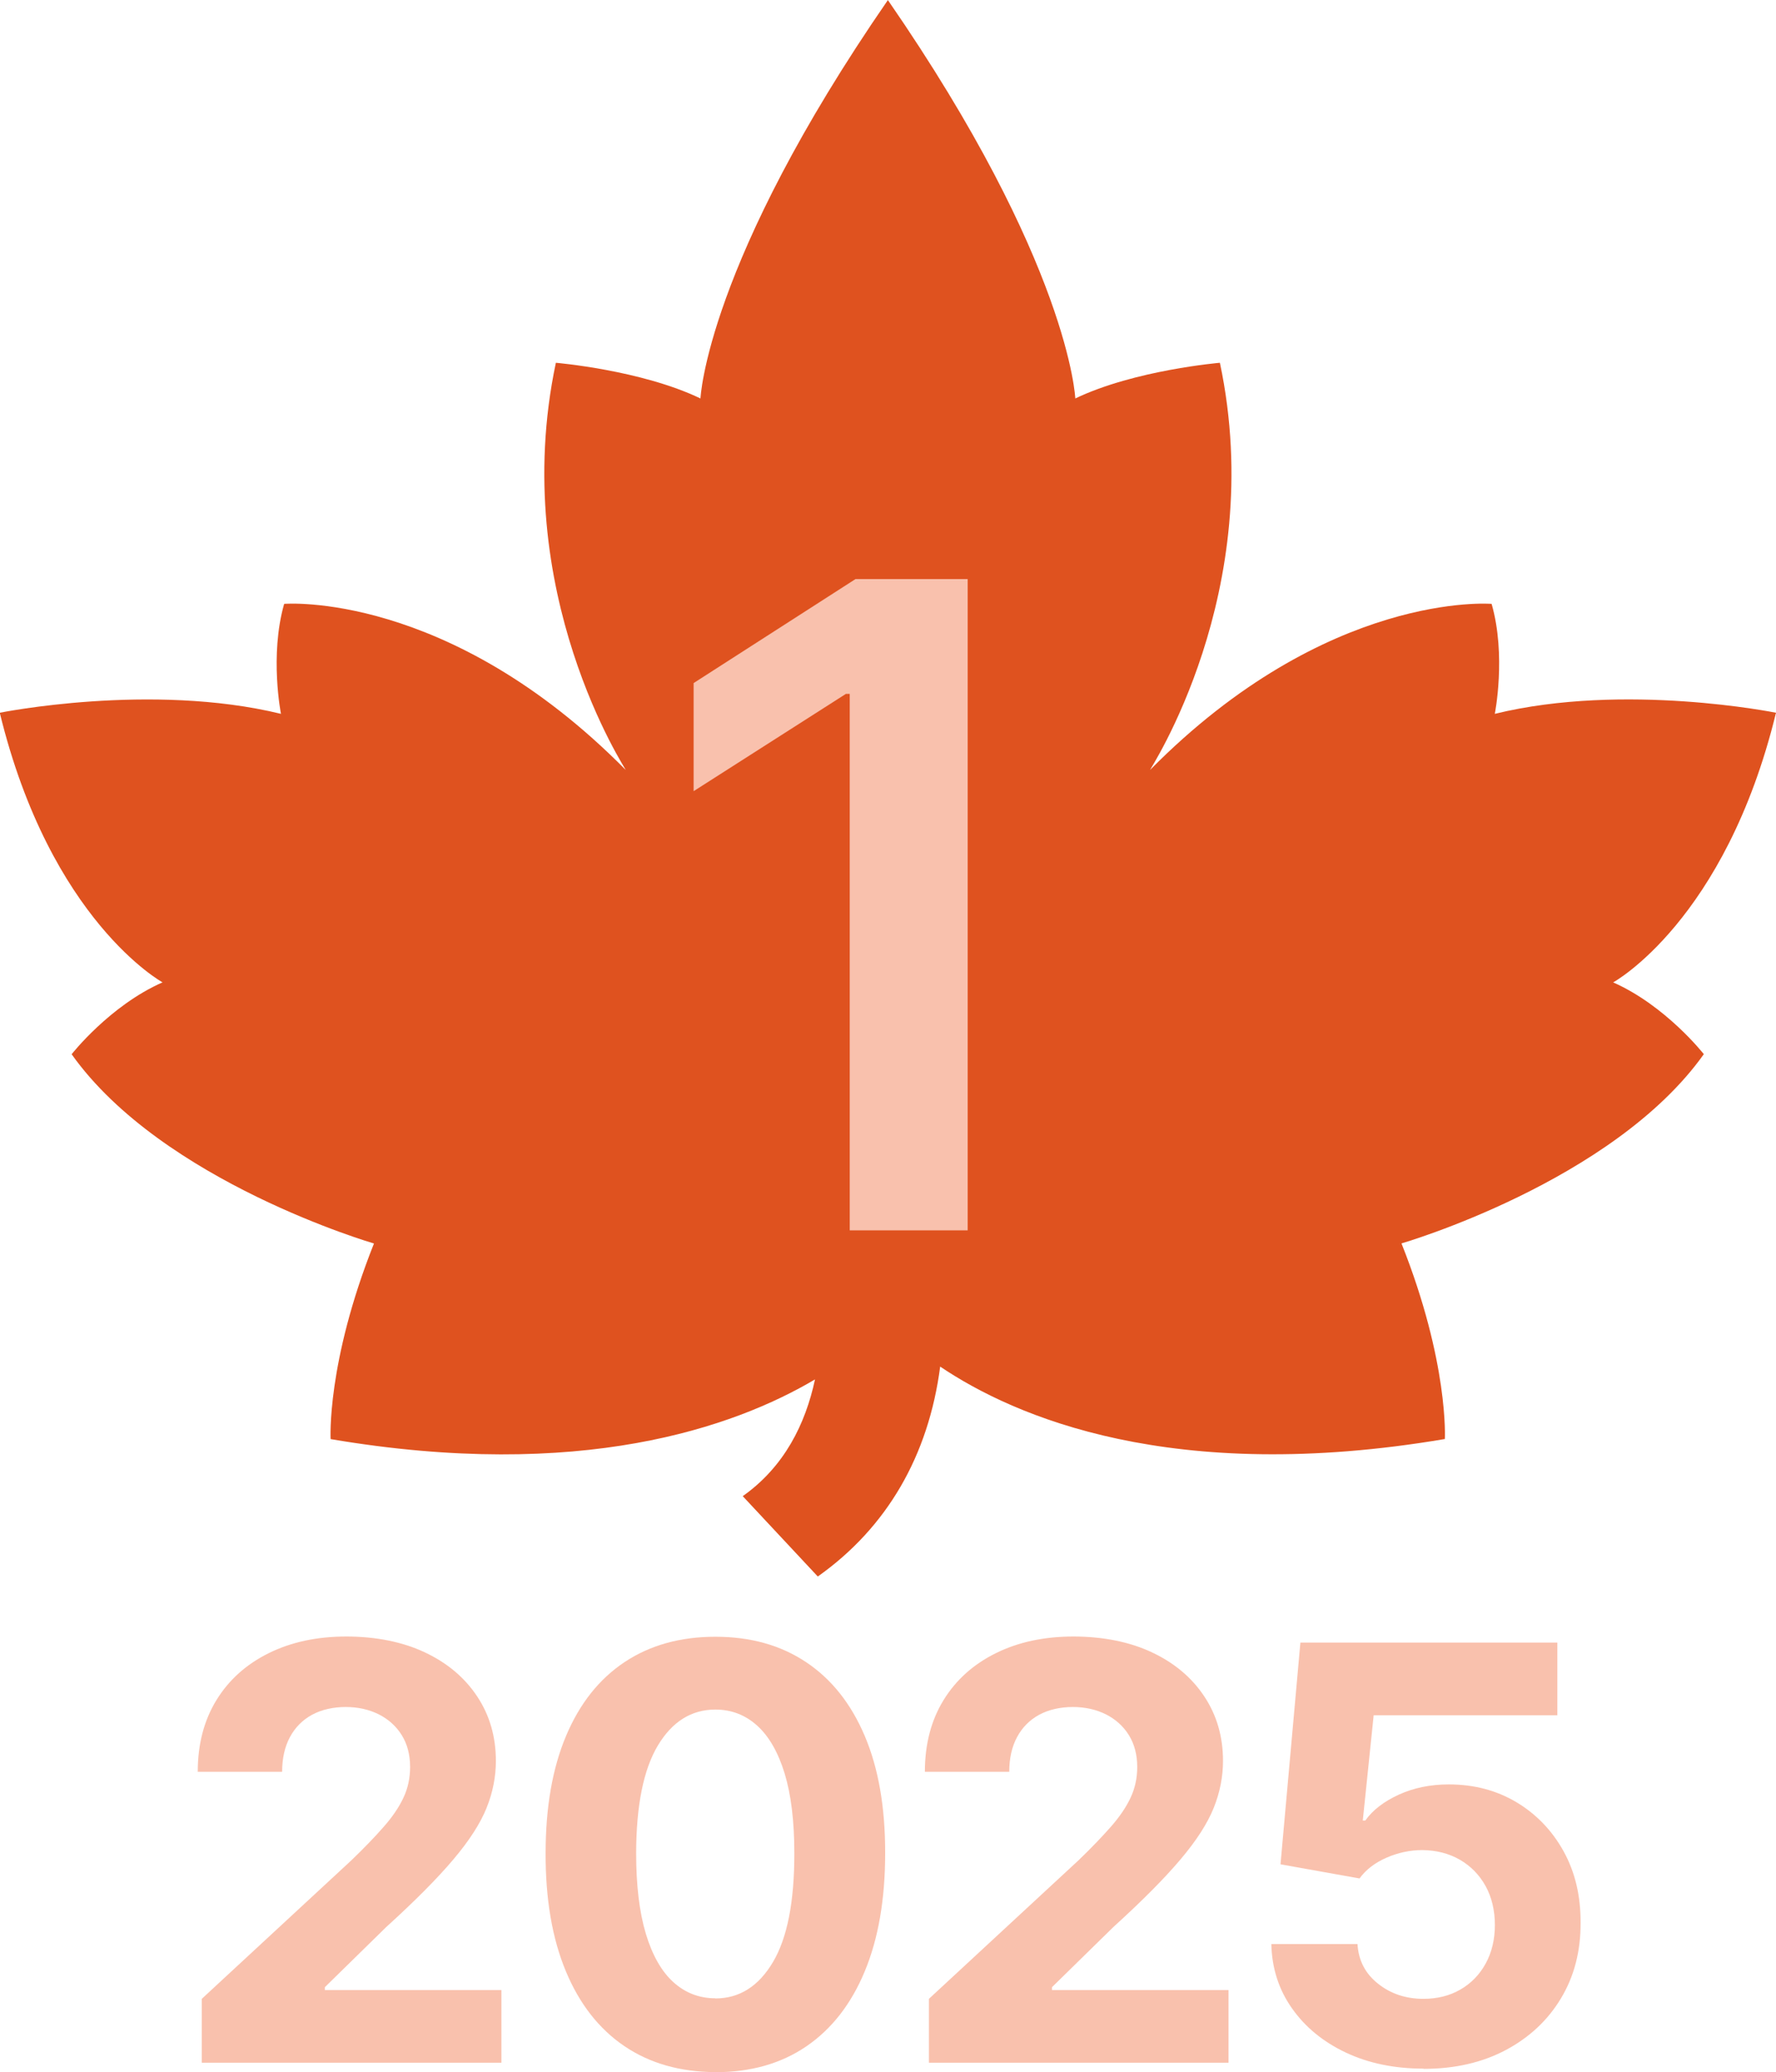<?xml version="1.0" encoding="UTF-8"?>
<svg xmlns="http://www.w3.org/2000/svg" id="_Слой_2" data-name="Слой 2" viewBox="0 0 228.57 266.62">
  <defs>
    <style>
      .cls-1 {
        fill: #df521f;
      }

      .cls-2 {
        fill: #f9c1ad;
      }
    </style>
  </defs>
  <g id="Layer_1" data-name="Layer 1">
    <g>
      <g>
        <path class="cls-1" d="M207.62,126.4s14.42-7.89,20.95-34.69c0,0-19.46-3.95-36.19.14,0,0,1.5-7.48-.41-14.15,0,0-21.09-1.77-43.95,21.36-.29.29,15.24-22.86,8.98-52.38,0,0-10.95.92-18.61,4.59,0,0-.71-17.35-24.12-51.26-23.4,33.91-24.12,51.26-24.12,51.26-7.65-3.67-18.61-4.59-18.61-4.59-6.26,29.52,9.27,52.67,8.98,52.38-22.86-23.13-43.95-21.36-43.95-21.36-1.9,6.67-.41,14.15-.41,14.15-16.73-4.08-36.19-.14-36.19-.14,6.53,26.8,20.95,34.69,20.95,34.69-6.8,2.99-11.7,9.25-11.7,9.25,11.7,16.46,38.91,24.35,38.91,24.35-6.12,15.37-5.58,25.17-5.58,25.17,32.19,5.45,51.92-1.52,62.34-7.68-1.23,5.74-3.95,11.24-9.3,15.02l9.66,10.34c8.9-6.3,14.25-15.53,15.75-27.01,9.54,6.43,29.84,15.26,64.95,9.32,0,0,.54-9.8-5.58-25.17,0,0,27.21-7.89,38.91-24.35,0,0-4.9-6.26-11.7-9.25Z"></path>
        <g>
          <path class="cls-2" d="M25.97,265.43v-8.24l19.26-17.83c1.64-1.58,3.02-3.01,4.13-4.28,1.12-1.27,1.97-2.51,2.55-3.74.58-1.22.87-2.55.87-3.98,0-1.58-.36-2.95-1.08-4.11-.72-1.15-1.71-2.04-2.96-2.67-1.25-.62-2.67-.94-4.25-.94s-3.1.33-4.33,1c-1.23.67-2.18,1.63-2.85,2.88-.67,1.25-1,2.74-1,4.46h-10.86c0-3.54.8-6.61,2.4-9.22,1.6-2.61,3.85-4.62,6.74-6.05,2.89-1.43,6.22-2.14,9.98-2.14s7.25.68,10.13,2.05c2.88,1.36,5.12,3.25,6.72,5.67,1.6,2.41,2.4,5.18,2.4,8.29,0,2.04-.4,4.06-1.2,6.05-.8,1.99-2.22,4.2-4.27,6.62-2.04,2.42-4.92,5.32-8.64,8.7l-7.9,7.74v.37h22.72v9.35H25.97Z"></path>
          <path class="cls-2" d="M92.06,266.62c-4.54-.02-8.45-1.14-11.71-3.35-3.27-2.22-5.78-5.43-7.53-9.64-1.75-4.21-2.62-9.27-2.6-15.19,0-5.9.88-10.93,2.63-15.08,1.75-4.16,4.26-7.32,7.53-9.5,3.27-2.17,7.16-3.26,11.69-3.26s8.42,1.09,11.69,3.28c3.27,2.18,5.78,5.35,7.54,9.5,1.76,4.15,2.63,9.17,2.62,15.07,0,5.93-.88,11.01-2.63,15.21-1.75,4.21-4.26,7.42-7.51,9.64s-7.16,3.33-11.7,3.33ZM92.06,257.14c3.1,0,5.57-1.56,7.42-4.68,1.85-3.12,2.76-7.79,2.75-14.03,0-4.1-.42-7.52-1.25-10.25-.84-2.73-2.02-4.78-3.54-6.15-1.52-1.37-3.31-2.06-5.37-2.06-3.08,0-5.55,1.54-7.4,4.62-1.85,3.08-2.78,7.7-2.8,13.84,0,4.16.42,7.62,1.25,10.39.84,2.77,2.02,4.85,3.55,6.23,1.53,1.38,3.33,2.07,5.39,2.07Z"></path>
          <path class="cls-2" d="M119.55,265.43v-8.24l19.26-17.83c1.64-1.58,3.01-3.01,4.13-4.28,1.12-1.27,1.97-2.51,2.55-3.74.58-1.22.87-2.55.87-3.98,0-1.58-.36-2.95-1.08-4.11-.72-1.15-1.71-2.04-2.96-2.67-1.25-.62-2.67-.94-4.25-.94s-3.1.33-4.33,1c-1.23.67-2.18,1.63-2.85,2.88s-1,2.74-1,4.46h-10.86c0-3.54.8-6.61,2.4-9.22,1.6-2.61,3.85-4.62,6.74-6.05s6.22-2.14,9.98-2.14,7.25.68,10.13,2.05c2.88,1.36,5.12,3.25,6.72,5.67,1.6,2.41,2.4,5.18,2.4,8.29,0,2.04-.4,4.06-1.2,6.05-.8,1.99-2.22,4.2-4.27,6.62-2.04,2.42-4.92,5.32-8.64,8.7l-7.9,7.74v.37h22.72v9.35h-38.56Z"></path>
          <path class="cls-2" d="M183.19,266.17c-3.73,0-7.06-.69-9.97-2.06-2.91-1.37-5.23-3.27-6.93-5.68-1.71-2.41-2.6-5.18-2.67-8.29h11.09c.12,2.1,1,3.8,2.64,5.1,1.64,1.3,3.58,1.95,5.84,1.95,1.8,0,3.39-.4,4.77-1.2,1.38-.8,2.47-1.92,3.25-3.35s1.18-3.09,1.18-4.95-.4-3.57-1.2-5.02c-.8-1.44-1.91-2.57-3.31-3.38-1.41-.81-3.02-1.22-4.83-1.24-1.58,0-3.12.33-4.61.98-1.49.65-2.65,1.54-3.47,2.67l-10.17-1.82,2.56-28.53h33.07v9.35h-23.64l-1.4,13.55h.32c.95-1.34,2.39-2.45,4.31-3.33,1.92-.88,4.07-1.32,6.44-1.32,3.26,0,6.16.77,8.72,2.3,2.55,1.53,4.57,3.63,6.05,6.3,1.48,2.67,2.21,5.74,2.19,9.21.02,3.64-.82,6.88-2.52,9.71-1.7,2.83-4.07,5.04-7.11,6.66-3.04,1.61-6.56,2.42-10.58,2.42Z"></path>
        </g>
      </g>
      <path class="cls-2" d="M124.54,74.51v83.8h-15.18v-69.03h-.49l-19.6,12.52v-13.91l20.83-13.38h14.44Z"></path>
    </g>
  </g>
</svg>
